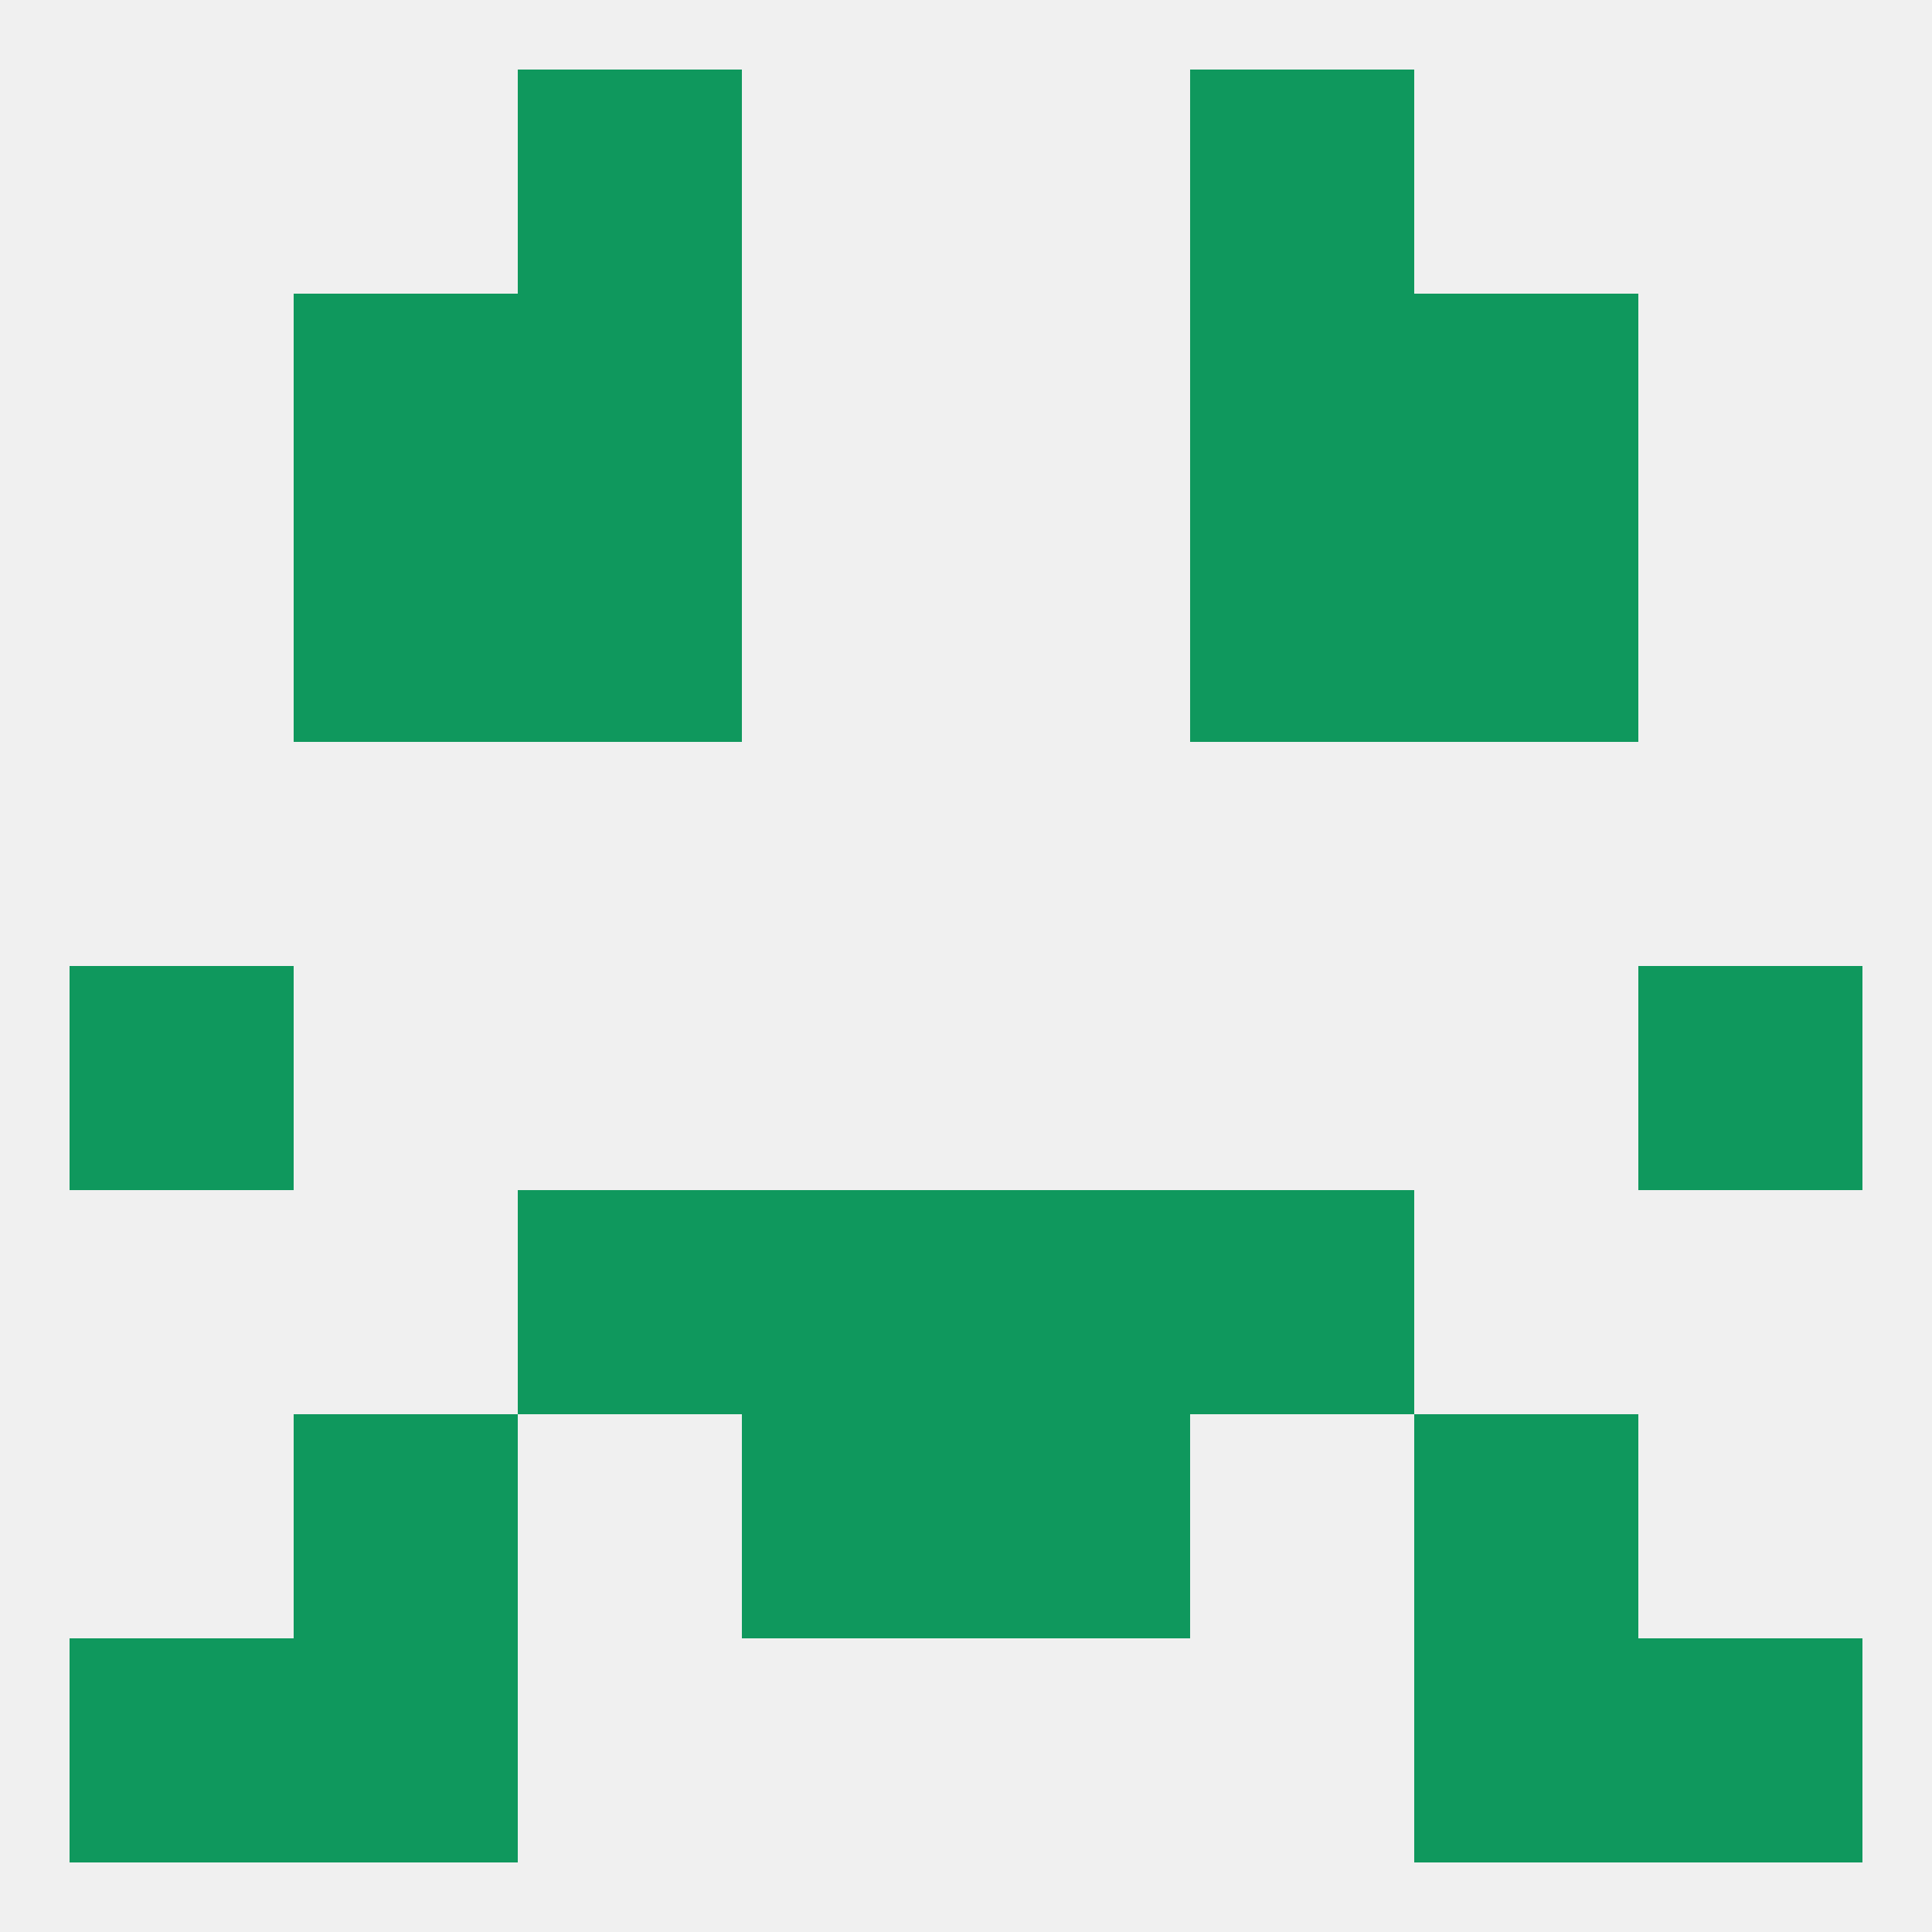 
<!--   <?xml version="1.0"?> -->
<svg version="1.1" baseprofile="full" xmlns="http://www.w3.org/2000/svg" xmlns:xlink="http://www.w3.org/1999/xlink" xmlns:ev="http://www.w3.org/2001/xml-events" width="250" height="250" viewBox="0 0 250 250" >
	<rect width="100%" height="100%" fill="rgba(240,240,240,255)"/>

	<rect x="67" y="38" width="29" height="29" fill="rgba(15,152,93,255)"/>
	<rect x="154" y="38" width="29" height="29" fill="rgba(15,152,93,255)"/>
	<rect x="38" y="38" width="29" height="29" fill="rgba(15,152,93,255)"/>
	<rect x="183" y="38" width="29" height="29" fill="rgba(15,152,93,255)"/>
	<rect x="38" y="67" width="29" height="29" fill="rgba(15,152,93,255)"/>
	<rect x="183" y="67" width="29" height="29" fill="rgba(15,152,93,255)"/>
	<rect x="67" y="67" width="29" height="29" fill="rgba(15,152,93,255)"/>
	<rect x="154" y="67" width="29" height="29" fill="rgba(15,152,93,255)"/>
	<rect x="9" y="125" width="29" height="29" fill="rgba(15,152,93,255)"/>
	<rect x="212" y="125" width="29" height="29" fill="rgba(15,152,93,255)"/>
	<rect x="96" y="154" width="29" height="29" fill="rgba(15,152,93,255)"/>
	<rect x="125" y="154" width="29" height="29" fill="rgba(15,152,93,255)"/>
	<rect x="67" y="154" width="29" height="29" fill="rgba(15,152,93,255)"/>
	<rect x="154" y="154" width="29" height="29" fill="rgba(15,152,93,255)"/>
	<rect x="38" y="183" width="29" height="29" fill="rgba(15,152,93,255)"/>
	<rect x="183" y="183" width="29" height="29" fill="rgba(15,152,93,255)"/>
	<rect x="96" y="183" width="29" height="29" fill="rgba(15,152,93,255)"/>
	<rect x="125" y="183" width="29" height="29" fill="rgba(15,152,93,255)"/>
	<rect x="38" y="212" width="29" height="29" fill="rgba(15,152,93,255)"/>
	<rect x="183" y="212" width="29" height="29" fill="rgba(15,152,93,255)"/>
	<rect x="9" y="212" width="29" height="29" fill="rgba(15,152,93,255)"/>
	<rect x="212" y="212" width="29" height="29" fill="rgba(15,152,93,255)"/>
	<rect x="67" y="9" width="29" height="29" fill="rgba(15,152,93,255)"/>
	<rect x="154" y="9" width="29" height="29" fill="rgba(15,152,93,255)"/>
</svg>